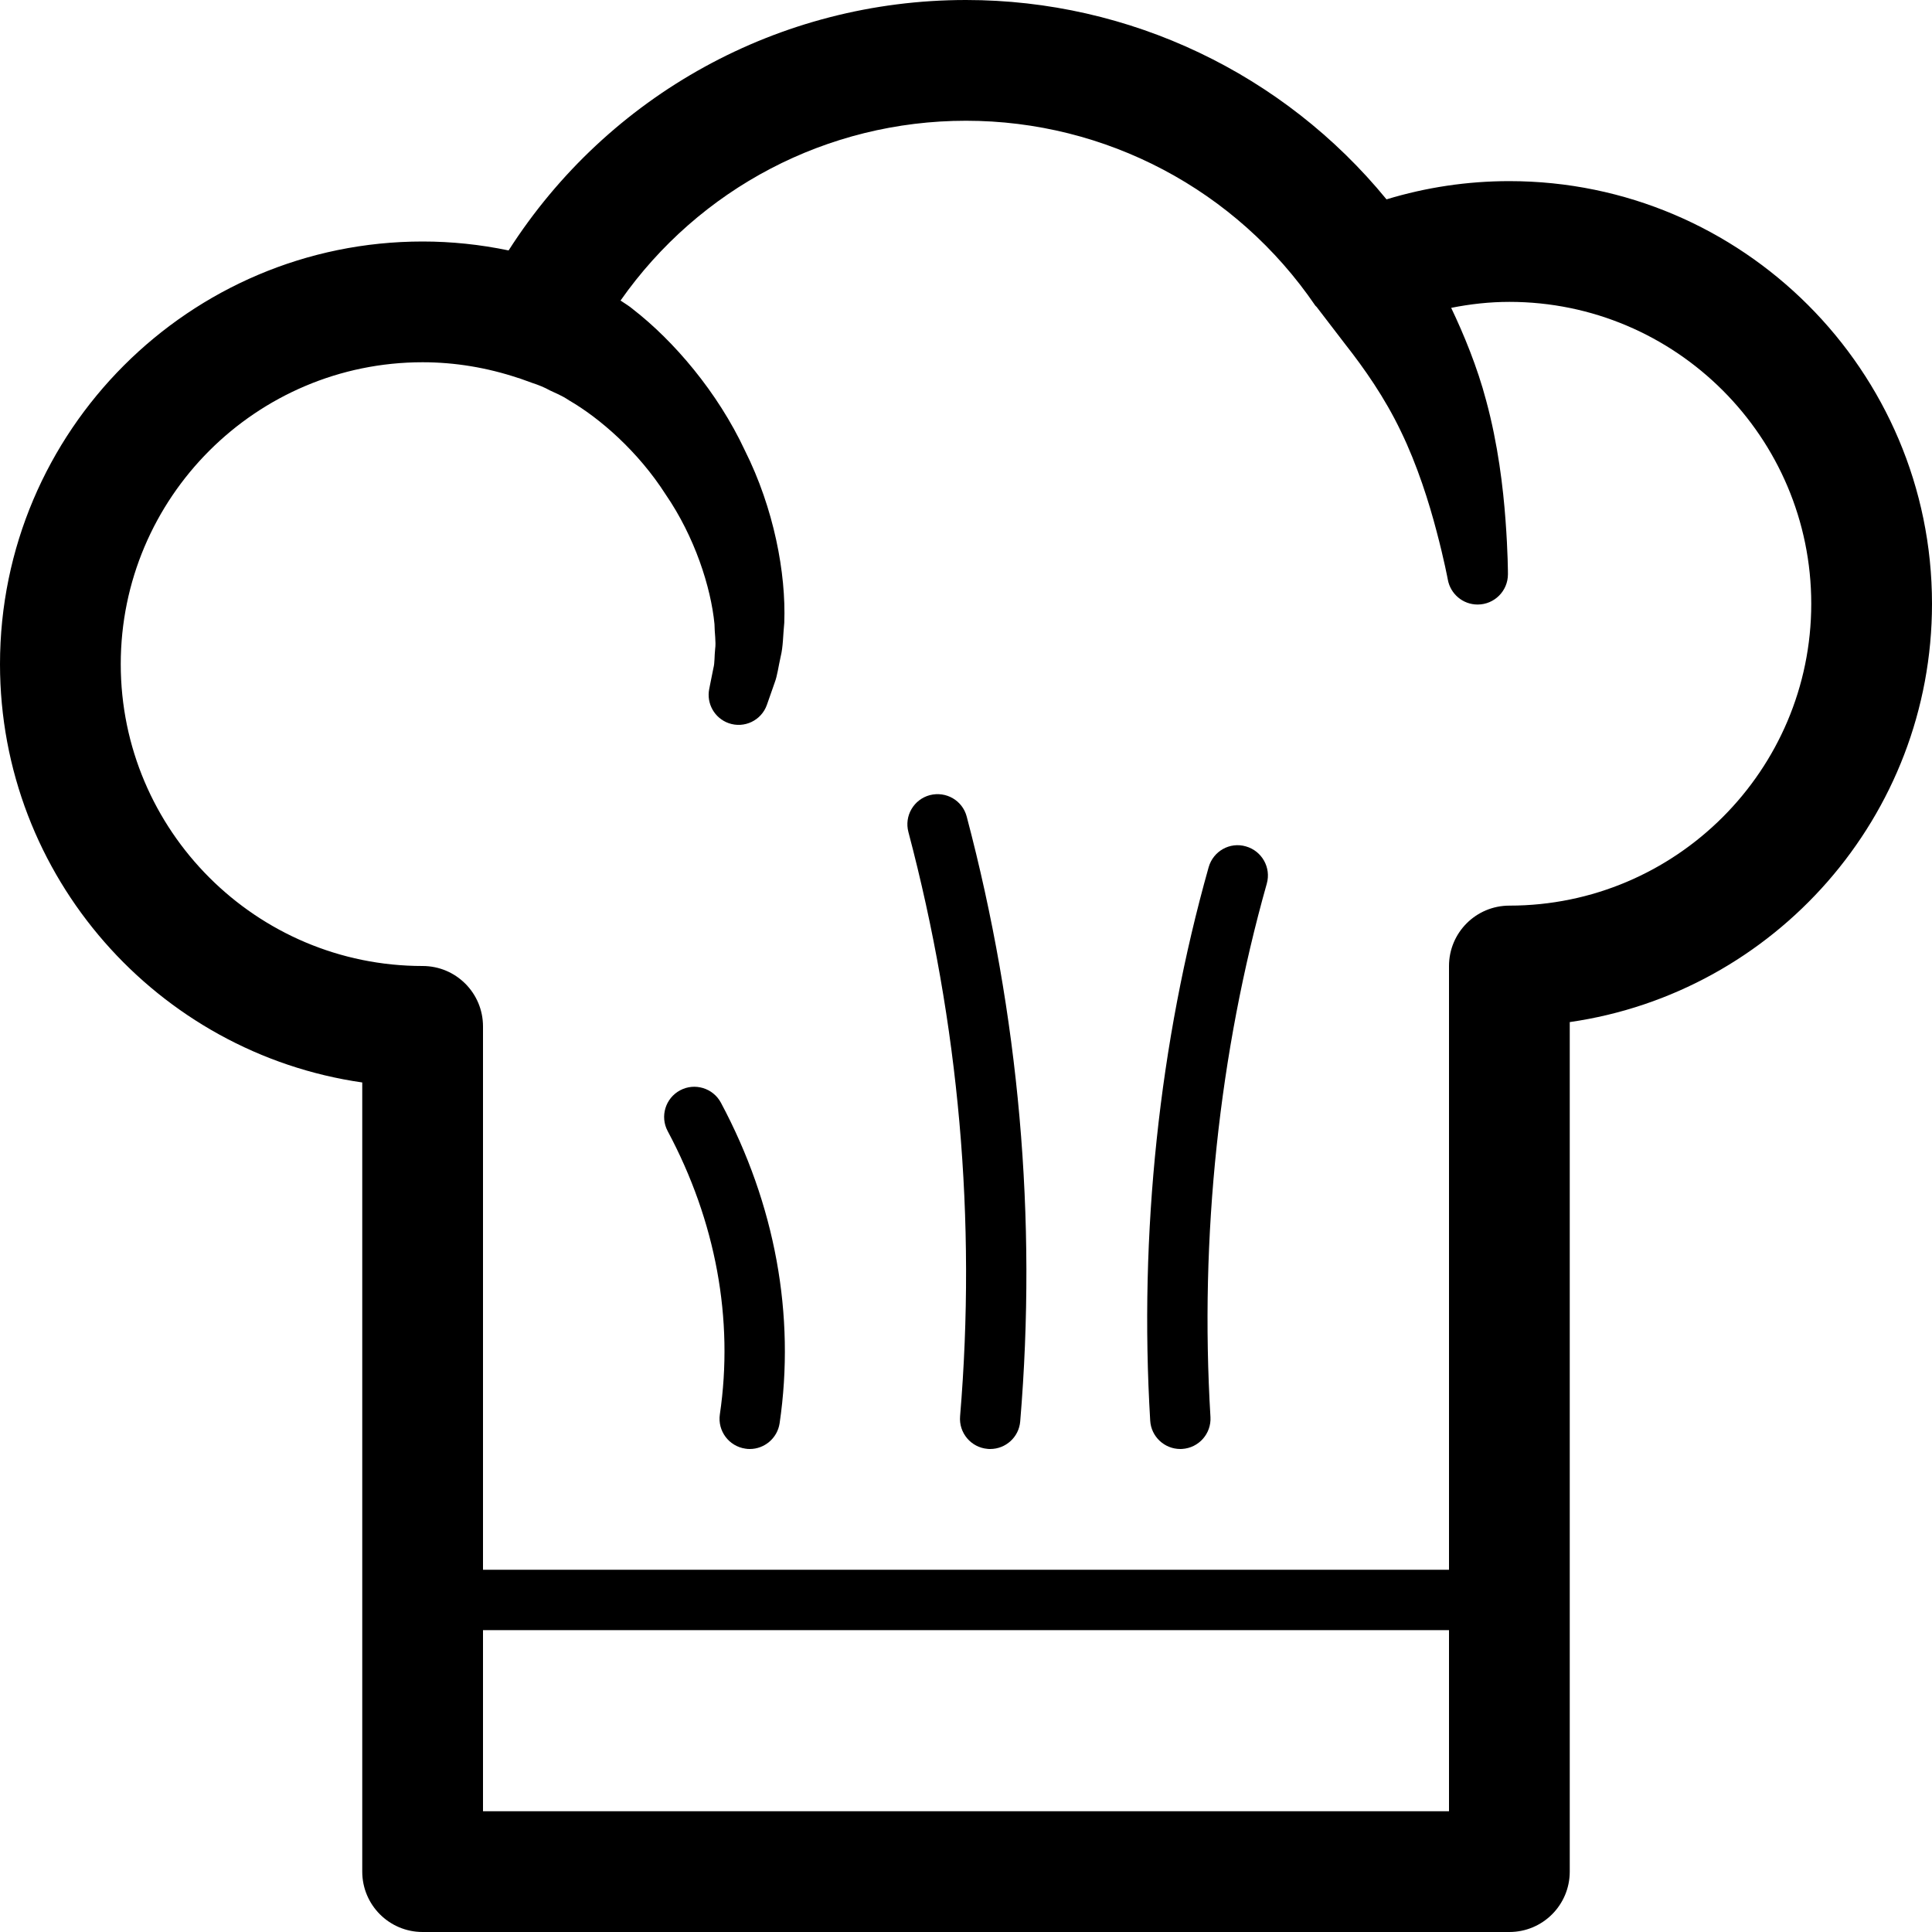 <svg xml:space="preserve" style="enable-background:new 0 0 512 512;" viewBox="0 0 512 512" y="0px" x="0px" xmlns:xlink="http://www.w3.org/1999/xlink" xmlns="http://www.w3.org/2000/svg" id="Layer_1" version="1.1">
<g>
	<g>
		<g>
			<path d="M400,48c-11.12,0-22.032,1.632-32.56,4.832C340.192,19.552,299.392,0,256,0c-49.504,0-94.848,25.136-121.216,66.368
				C127.264,64.8,119.648,64,112,64C50.256,64,0,114.24,0,176c0,56.336,41.792,103.072,96,110.864V496c0,8.832,7.152,16,16,16h288
				c8.848,0,16-7.168,16-16V270.864c54.208-7.792,96-54.528,96-110.864C512,98.24,461.744,48,400,48z M384,480H128v-48h256V480z
				 M400,240c-8.848,0-16,7.168-16,16v160H128V272c0-8.832-7.152-16-16-16c-44.112,0-80-35.888-80-80s35.888-80,80-80
				c8.528,0,17.072,1.408,25.392,4.192c0.048,0.016,0.08,0,0.128,0.016c0.848,0.304,2,0.72,3.504,1.264
				c1.792,0.576,3.424,1.264,4.624,1.952c1.456,0.72,3.088,1.28,5.152,2.672c8.08,4.672,18.32,13.52,25.632,24.976
				c7.68,11.2,11.968,24.544,12.912,34.304c0.016,2.4,0.448,4.736,0.176,6.624c-0.208,1.904-0.096,3.696-0.448,4.992
				c-0.544,2.688-0.848,4.224-0.848,4.224l-0.272,1.376c-0.768,3.824,1.376,7.712,5.152,9.056c4.144,1.456,8.672-0.72,10.128-4.848
				c0,0,0.752-2.144,2.064-5.888c0.72-1.888,0.976-4.208,1.584-6.88c0.672-2.704,0.624-5.664,0.96-8.992
				c0.496-13.12-2.752-30.32-10.432-45.648c-7.264-15.552-18.912-29.104-29.664-37.44c-1.008-0.88-2.16-1.52-3.296-2.304
				C185.28,49.952,219.152,32,256,32c37.024,0,71.648,18.304,92.56,48.976c0.096,0.144,0.24,0.224,0.352,0.352
				c1.232,1.616,4,5.2,7.68,10.016c4.88,6.208,10.368,13.984,14.672,22.992c4.336,8.928,7.456,18.848,9.44,26.448
				c2.016,7.6,2.992,12.864,2.992,12.864c0.688,3.728,3.952,6.56,7.888,6.56c4.432,0,8.032-3.584,8.032-8.016v-0.224
				c0,0,0-5.616-0.64-14.16c-0.624-8.528-1.984-20.08-5.136-31.68c-2.336-8.848-5.92-17.552-9.264-24.544
				C389.616,80.576,394.768,80,400,80c44.112,0,80,35.888,80,80S444.112,240,400,240z"></path>
			<path d="M180.24,288.944c-3.904,2.08-5.376,6.928-3.296,10.816c12.768,23.888,17.552,49.84,13.824,75.072
				c-0.64,4.368,2.384,8.432,6.752,9.072c0.4,0.08,0.8,0.096,1.184,0.096c3.888,0,7.312-2.864,7.904-6.832
				c4.208-28.64-1.168-58-15.552-84.928C188.96,288.32,184.096,286.88,180.24,288.944z"></path>
			<path d="M330.176,224.304c-4.256-1.248-8.672,1.264-9.872,5.52c-13.104,46.448-18.464,97.152-15.488,146.656
				c0.24,4.24,3.776,7.52,7.984,7.52c0.16,0,0.32,0,0.48-0.016c4.4-0.272,7.76-4.048,7.504-8.464
				c-2.88-47.728,2.288-96.608,14.928-141.344C336.912,229.92,334.416,225.504,330.176,224.304z"></path>
			<path d="M246.416,210.72c-4.272,1.136-6.816,5.504-5.68,9.776c13.44,50.816,18.048,102.912,13.696,154.832
				c-0.368,4.4,2.896,8.272,7.296,8.64c0.24,0.032,0.464,0.032,0.688,0.032c4.112,0,7.616-3.152,7.952-7.328
				c4.496-53.744-0.272-107.664-14.176-160.256C255.072,212.144,250.752,209.616,246.416,210.72z"></path>
		</g>
	</g>
</g>
<g>
</g>
<g>
</g>
<g>
</g>
<g>
</g>
<g>
</g>
<g>
</g>
<g>
</g>
<g>
</g>
<g>
</g>
<g>
</g>
<g>
</g>
<g>
</g>
<g>
</g>
<g>
</g>
<g>
</g>
</svg>
